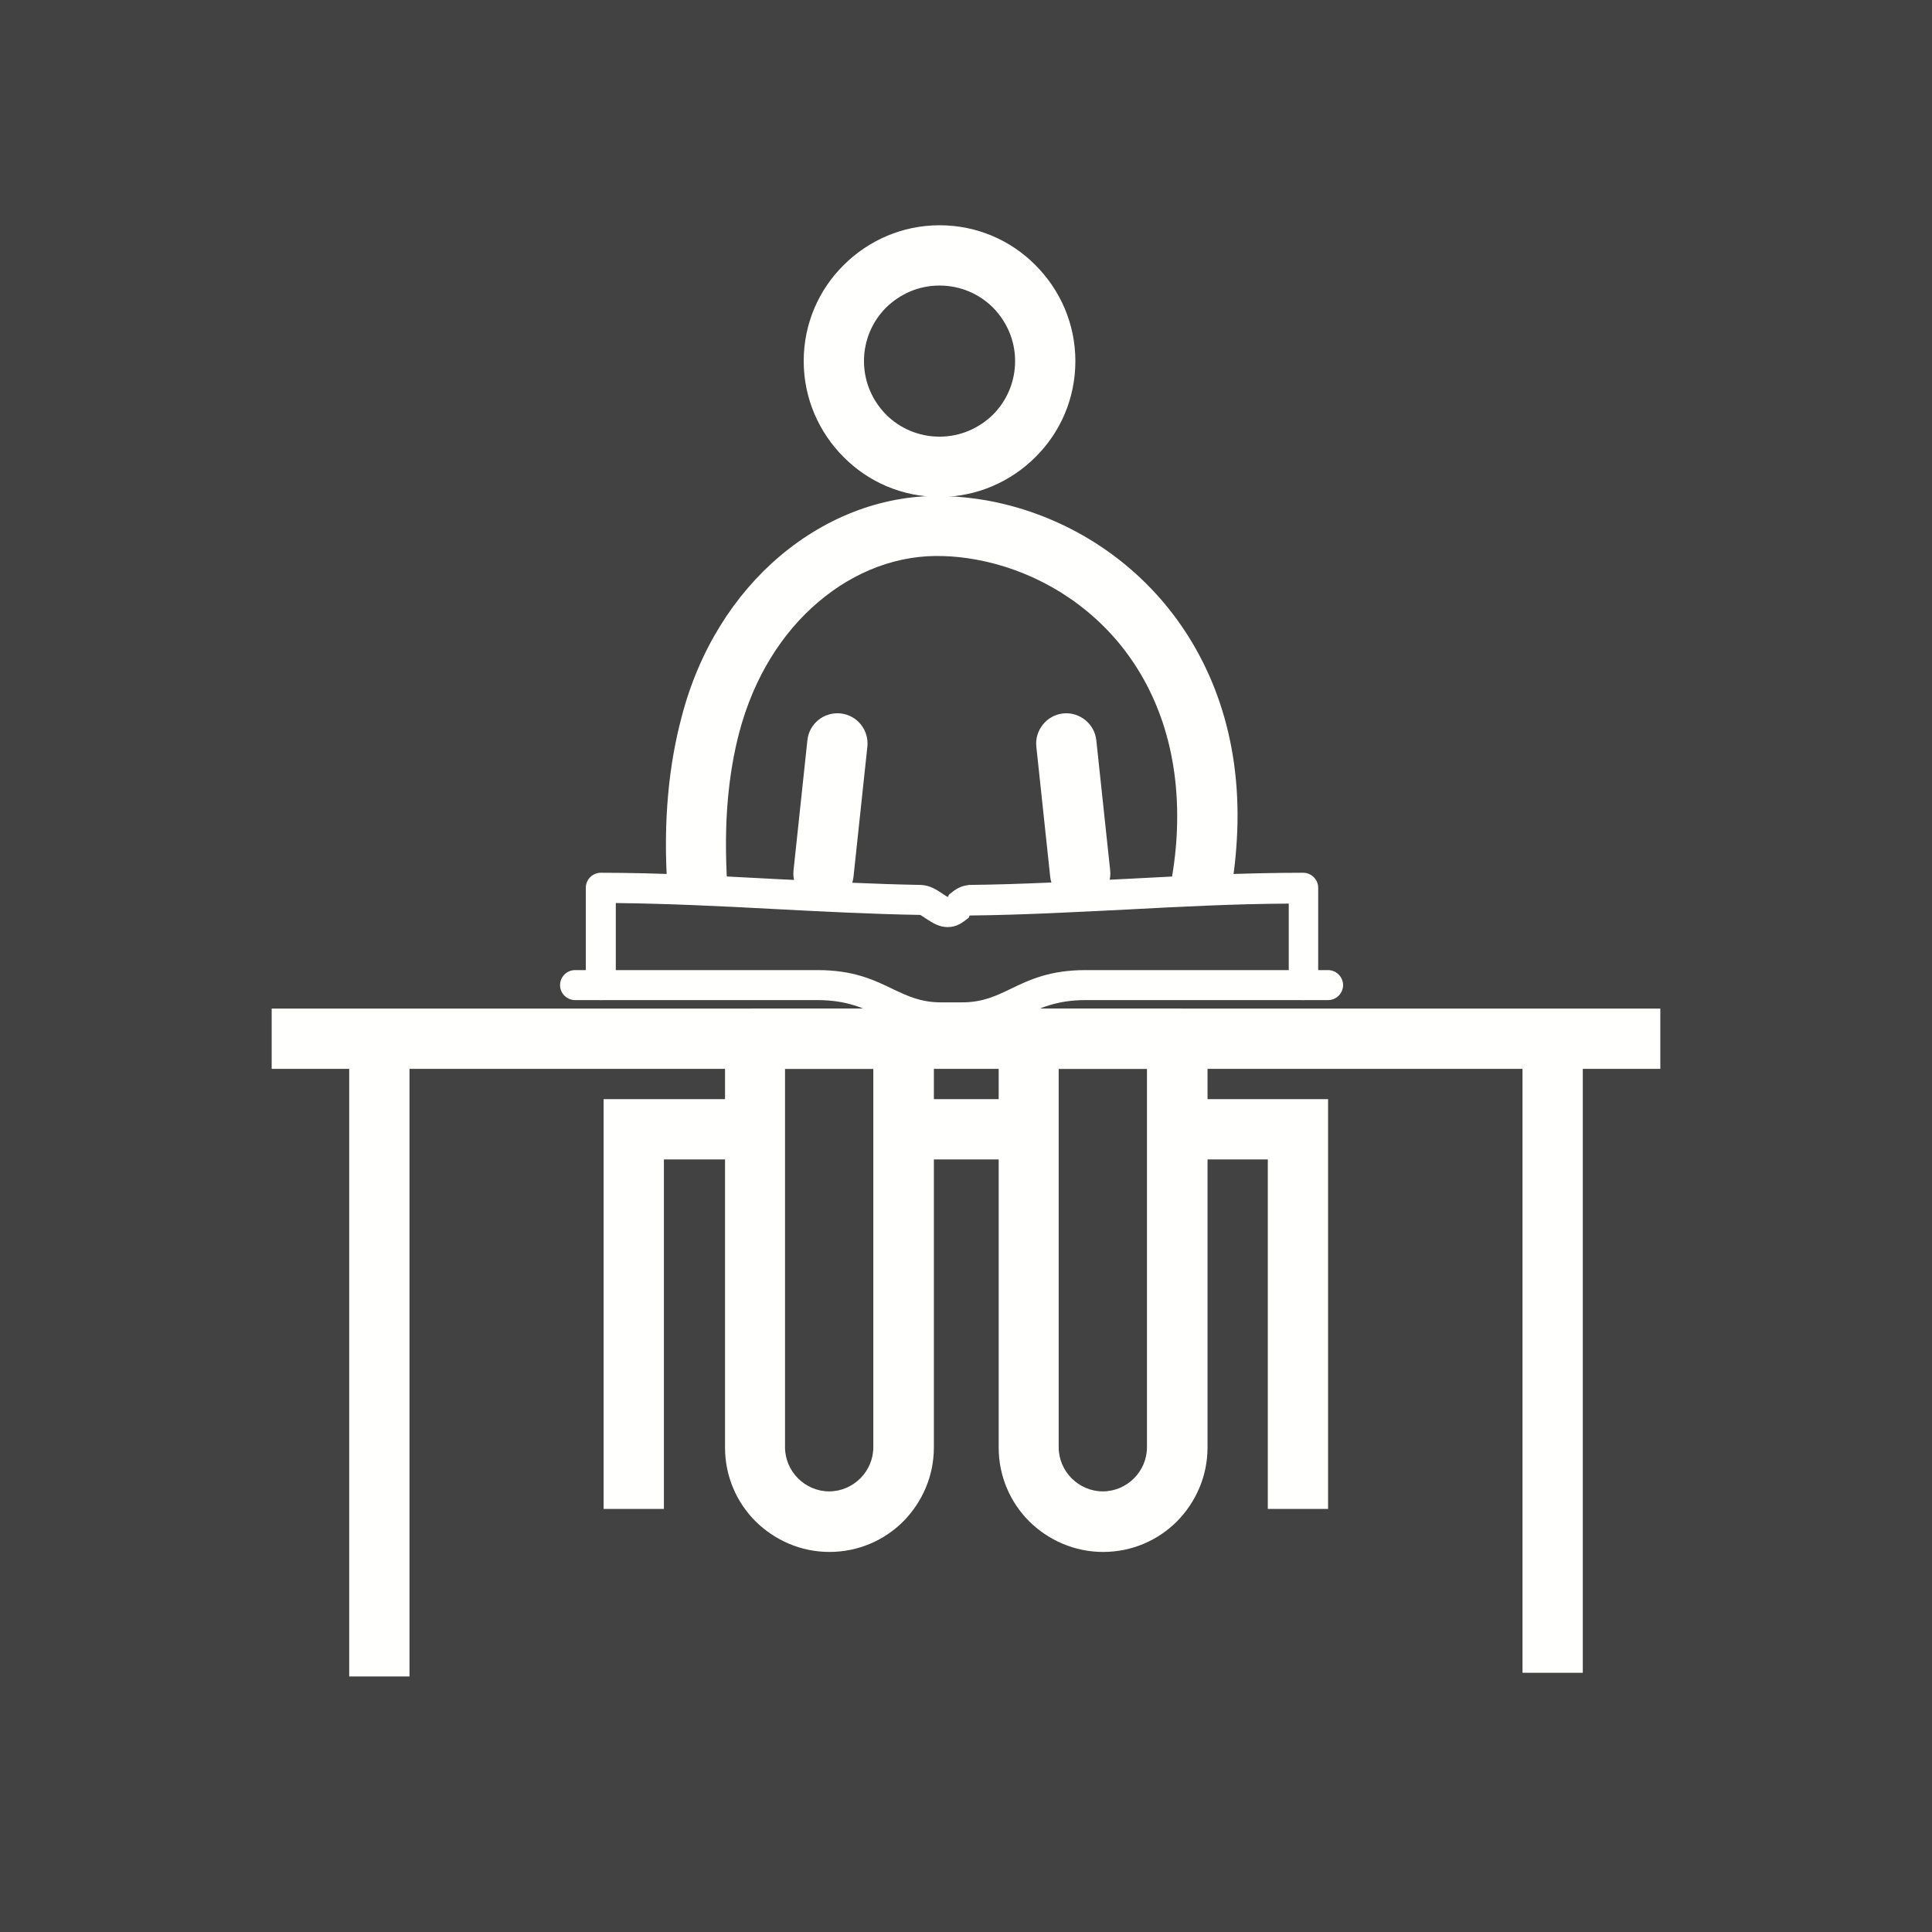 <?xml version="1.0" encoding="UTF-8"?>
<!DOCTYPE svg PUBLIC "-//W3C//DTD SVG 1.1//EN" "http://www.w3.org/Graphics/SVG/1.1/DTD/svg11.dtd">
<!-- Creator: CorelDRAW -->
<svg xmlns="http://www.w3.org/2000/svg" xml:space="preserve" width="6.827in" height="6.827in" style="shape-rendering:geometricPrecision; text-rendering:geometricPrecision; image-rendering:optimizeQuality; fill-rule:evenodd; clip-rule:evenodd"
viewBox="0 0 6.827 6.827"
 xmlns:xlink="http://www.w3.org/1999/xlink">
 <defs>
  <style type="text/css">
   <![CDATA[
    .fil2 {fill:none}
    .fil0 {fill:#424242}
    .fil1 {fill:#FFFFFE;fill-rule:nonzero}
   ]]>
  </style>
 </defs>
 <rect class="fil0" width="6.827" height="6.827"/>
 <g id="Layer_x0020_1">
  <polygon class="fil1" points="0.96,3.564 5.867,3.564 5.867,3.777 0.96,3.777 "/>
  <polygon class="fil1" points="1.447,3.684 1.447,5.924 1.234,5.924 1.234,3.684 "/>
  <polygon class="fil1" points="5.593,3.671 5.593,5.911 5.38,5.911 5.38,3.671 "/>
  <path class="fil1" d="M3.32 0.796c0.133,0 0.253,0.054 0.339,0.141 0.087,0.087 0.141,0.207 0.141,0.339 0,0.133 -0.054,0.253 -0.141,0.339 -0.087,0.087 -0.207,0.141 -0.339,0.141 -0.133,0 -0.253,-0.054 -0.339,-0.141 -0.087,-0.087 -0.141,-0.207 -0.141,-0.339 0,-0.133 0.054,-0.253 0.141,-0.339 0.087,-0.087 0.207,-0.141 0.339,-0.141zm0.189 0.291c-0.048,-0.048 -0.115,-0.078 -0.189,-0.078 -0.074,0 -0.14,0.03 -0.189,0.078 -0.048,0.048 -0.078,0.115 -0.078,0.189 0,0.074 0.03,0.14 0.078,0.189 0.048,0.048 0.115,0.078 0.189,0.078 0.074,0 0.14,-0.03 0.189,-0.078 0.048,-0.048 0.078,-0.115 0.078,-0.189 0,-0.074 -0.03,-0.14 -0.078,-0.189z"/>
  <path class="fil1" d="M2.359 3.146c-0.009,-0.129 -0.007,-0.24 0.002,-0.339 0.009,-0.099 0.025,-0.188 0.047,-0.271 0.061,-0.238 0.187,-0.435 0.348,-0.571 0.168,-0.142 0.374,-0.22 0.587,-0.212 0.049,0.002 0.096,0.007 0.142,0.015 0.236,0.042 0.465,0.167 0.631,0.366 0.165,0.198 0.269,0.469 0.256,0.803 -0.003,0.072 -0.01,0.145 -0.024,0.22l-0.21 -0.037c0.012,-0.068 0.019,-0.131 0.021,-0.191 0.01,-0.277 -0.073,-0.498 -0.207,-0.659 -0.133,-0.159 -0.316,-0.259 -0.505,-0.293 -0.039,-0.007 -0.077,-0.011 -0.113,-0.012 -0.159,-0.006 -0.314,0.053 -0.442,0.162 -0.129,0.109 -0.229,0.268 -0.28,0.462 -0.018,0.069 -0.032,0.146 -0.04,0.236 -0.008,0.09 -0.009,0.191 -0.002,0.306l-0.213 0.014z"/>
  <path class="fil1" d="M4.552 3.481c0,0.029 0.024,0.053 0.053,0.053 0.029,0 0.053,-0.024 0.053,-0.053l0 -0.344c0,-0.029 -0.024,-0.053 -0.053,-0.053 -0.21,0 -0.421,0.011 -0.631,0.022 -0.183,0.009 -0.365,0.019 -0.547,0.021l0 3.93701e-006 -3.93701e-006 0 -3.93701e-006 -0c-0.003,3.14961e-005 -0.005,0 -0.008,0.001 -0.027,0.003 -0.046,0.017 -0.064,0.032 -0.006,0.005 -0.002,0.009 -0.007,0.009 -0.001,0 -0.01,-0.006 -0.019,-0.012 -0.022,-0.015 -0.045,-0.029 -0.076,-0.03 -0.168,-0.003 -0.341,-0.012 -0.515,-0.021 -0.207,-0.011 -0.415,-0.022 -0.615,-0.022 -0.029,0 -0.053,0.024 -0.053,0.053l0 0.344c0,0.029 0.024,0.053 0.053,0.053 0.029,0 0.053,-0.024 0.053,-0.053l0 -0.29c0.185,0.002 0.371,0.011 0.557,0.021 0.172,0.009 0.345,0.018 0.519,0.021 0,3.93701e-006 0.01,0.006 0.02,0.013 0.023,0.015 0.046,0.03 0.077,0.03 0.032,0 0.052,-0.016 0.073,-0.032 0.005,-0.004 0.002,-0.008 0.005,-0.009l0.002 7.87402e-006 -3.93701e-006 -0c0.187,-0.002 0.369,-0.012 0.552,-0.021 0.189,-0.01 0.378,-0.02 0.573,-0.021l0 0.29z"/>
  <path class="fil1" d="M4.693 3.534c0.029,0 0.053,-0.024 0.053,-0.053 0,-0.029 -0.024,-0.053 -0.053,-0.053l-0.857 0c-0.126,0 -0.198,0.034 -0.266,0.067 -0.05,0.024 -0.098,0.047 -0.17,0.047l-0.075 0c-0.072,0 -0.119,-0.023 -0.17,-0.047 -0.068,-0.033 -0.14,-0.067 -0.266,-0.067l-0.857 0c-0.029,0 -0.053,0.024 -0.053,0.053 0,0.029 0.024,0.053 0.053,0.053l0.857 0c0.103,0 0.163,0.029 0.22,0.056 0.062,0.03 0.121,0.058 0.216,0.058l0.075 0c0.095,0 0.154,-0.028 0.216,-0.058 0.057,-0.027 0.117,-0.056 0.22,-0.056l0.857 0z"/>
  <path class="fil1" d="M2.667 3.564l0.526 0c0.059,0 0.107,0.048 0.107,0.107l0 1.444c0,0.102 -0.042,0.194 -0.108,0.261 -0.067,0.067 -0.159,0.108 -0.261,0.108l-3.93701e-006 0c-0.102,0 -0.194,-0.042 -0.261,-0.108 -0.067,-0.067 -0.108,-0.159 -0.108,-0.261l0 -1.444c0,-0.059 0.048,-0.107 0.107,-0.107zm0.419 0.213l-0.312 0 0 1.337c0,0.043 0.018,0.082 0.046,0.11 0.028,0.028 0.067,0.046 0.11,0.046l3.93701e-006 0c0.043,0 0.082,-0.018 0.11,-0.046 0.028,-0.028 0.046,-0.067 0.046,-0.11l0 -1.337z"/>
  <path class="fil1" d="M3.634 3.564l0.526 0c0.059,0 0.107,0.048 0.107,0.107l0 1.444c0,0.102 -0.042,0.194 -0.108,0.261 -0.067,0.067 -0.159,0.108 -0.261,0.108l-3.93701e-006 0c-0.102,0 -0.194,-0.042 -0.261,-0.108 -0.067,-0.067 -0.108,-0.159 -0.108,-0.261l0 -1.444c0,-0.059 0.048,-0.107 0.107,-0.107zm0.419 0.213l-0.312 0 0 1.337c0,0.043 0.018,0.082 0.046,0.11 0.028,0.028 0.067,0.046 0.11,0.046l3.93701e-006 0c0.043,0 0.082,-0.018 0.11,-0.046 0.028,-0.028 0.046,-0.067 0.046,-0.11l0 -1.337z"/>
  <path class="fil1" d="M3.413 4.097l-0.221 0 0 -0.213 0.221 0 0.221 0 0 0.213 -0.221 0zm-0.747 0l-0.32 0 0 1.235 -0.213 0 0 -1.341 0 -0.107 0.107 0 0.427 0 0 0.213zm1.493 -0.213l0.427 0 0.107 0 0 0.107 0 1.341 -0.213 0 0 -1.235 -0.32 0 0 -0.213z"/>
  <path class="fil1" d="M3.065 2.638c0.006,-0.058 -0.036,-0.111 -0.095,-0.117 -0.058,-0.006 -0.111,0.036 -0.117,0.095l-0.049 0.46c-0.006,0.058 0.036,0.111 0.095,0.117 0.058,0.006 0.111,-0.036 0.117,-0.095l0.049 -0.46z"/>
  <path class="fil1" d="M3.874 2.616c-0.006,-0.058 -0.059,-0.101 -0.117,-0.095 -0.058,0.006 -0.101,0.059 -0.095,0.117l0.049 0.46c0.006,0.058 0.059,0.101 0.117,0.095 0.058,-0.006 0.101,-0.059 0.095,-0.117l-0.049 -0.46z"/>
  <rect class="fil2" width="6.827" height="6.827"/>
 </g>
</svg>
